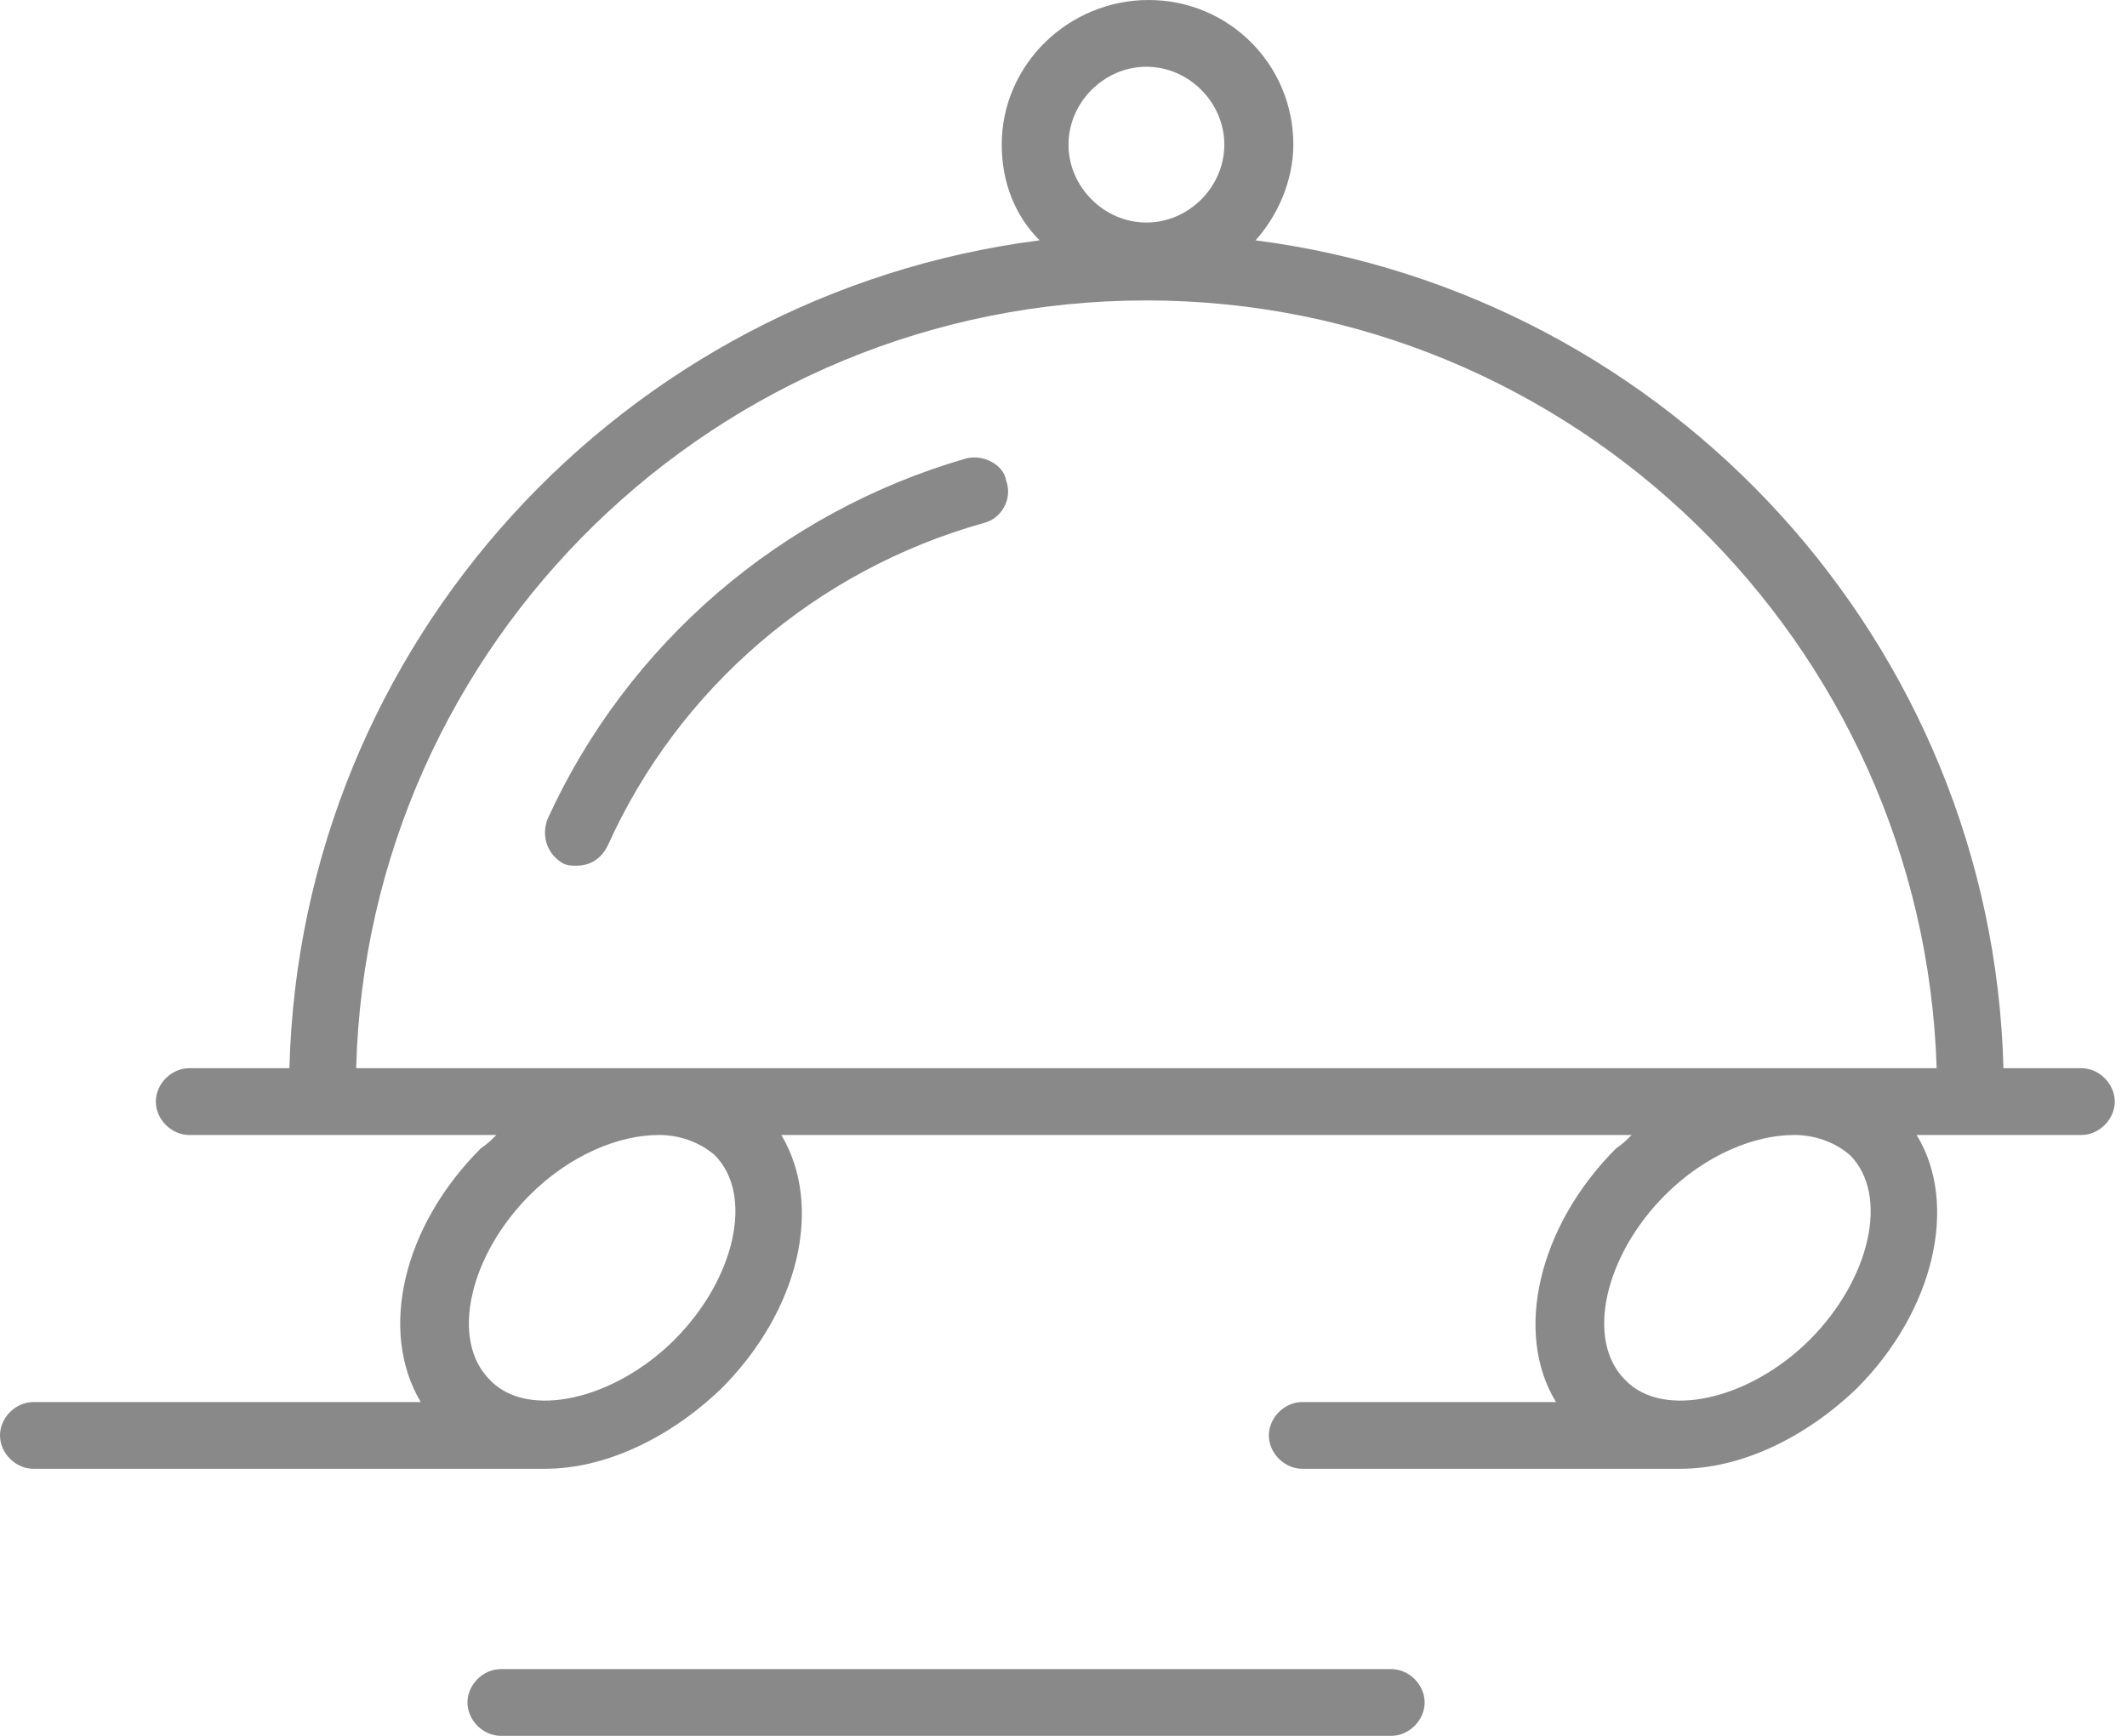 <?xml version="1.0" encoding="UTF-8"?> <svg xmlns="http://www.w3.org/2000/svg" width="49" height="40" viewBox="0 0 49 40" fill="none"><path fill-rule="evenodd" clip-rule="evenodd" d="M47.949 24.615H46.154C45.897 14.82 38.462 6.769 28.923 5.538C29.436 4.974 29.795 4.154 29.795 3.333C29.795 1.487 28.308 0 26.462 0C24.615 0 23.077 1.487 23.077 3.333C23.077 4.205 23.385 4.974 23.949 5.538C14.359 6.769 6.923 14.82 6.667 24.615H4.359C3.949 24.615 3.59 24.974 3.59 25.385C3.59 25.795 3.949 26.154 4.359 26.154H11.436C11.333 26.256 11.231 26.359 11.077 26.462C9.282 28.256 8.718 30.667 9.692 32.308H0.769C0.359 32.308 0 32.667 0 33.077C0 33.487 0.359 33.846 0.769 33.846H12.564C13.897 33.846 15.385 33.179 16.615 32C18.41 30.205 18.974 27.795 18 26.154H37.59C37.487 26.256 37.385 26.359 37.231 26.462C35.436 28.256 34.872 30.718 35.846 32.308H30C29.59 32.308 29.231 32.667 29.231 33.077C29.231 33.487 29.59 33.846 30 33.846H38.718C40.051 33.846 41.538 33.179 42.769 32C44.564 30.205 45.128 27.744 44.154 26.154H47.949C48.359 26.154 48.718 25.795 48.718 25.385C48.718 24.974 48.359 24.615 47.949 24.615ZM26.41 1.538C27.385 1.538 28.205 2.359 28.205 3.333C28.205 4.308 27.385 5.128 26.41 5.128C25.436 5.128 24.615 4.308 24.615 3.333C24.615 2.359 25.436 1.538 26.41 1.538ZM16.462 26.615C17.385 27.538 16.923 29.487 15.538 30.872C14.154 32.256 12.154 32.718 11.282 31.795C10.359 30.872 10.82 28.923 12.205 27.538C13.128 26.615 14.256 26.154 15.18 26.154C15.641 26.154 16.102 26.308 16.462 26.615ZM15.385 24.615H8.205C8.462 14.82 16.513 6.923 26.41 6.923C36.256 6.923 44.308 14.82 44.615 24.615H15.385ZM42.615 26.615C43.538 27.538 43.077 29.487 41.692 30.872C40.308 32.256 38.308 32.718 37.436 31.795C36.513 30.872 36.974 28.923 38.359 27.538C39.282 26.615 40.41 26.154 41.333 26.154C41.795 26.154 42.256 26.308 42.615 26.615Z" fill="#898989"></path><path fill-rule="evenodd" clip-rule="evenodd" d="M22.256 10.564C18 11.795 14.461 14.821 12.615 18.872C12.461 19.282 12.615 19.692 12.974 19.898C13.077 19.949 13.179 19.949 13.282 19.949C13.59 19.949 13.846 19.795 14 19.487C15.641 15.846 18.82 13.128 22.666 12.051C23.077 11.949 23.333 11.487 23.179 11.077C23.128 10.718 22.666 10.462 22.256 10.564ZM32.051 38.462H11.538C11.128 38.462 10.769 38.821 10.769 39.231C10.769 39.641 11.128 40 11.538 40H32.051C32.461 40 32.82 39.641 32.82 39.231C32.82 38.821 32.461 38.462 32.051 38.462Z" fill="#898989"></path></svg> 